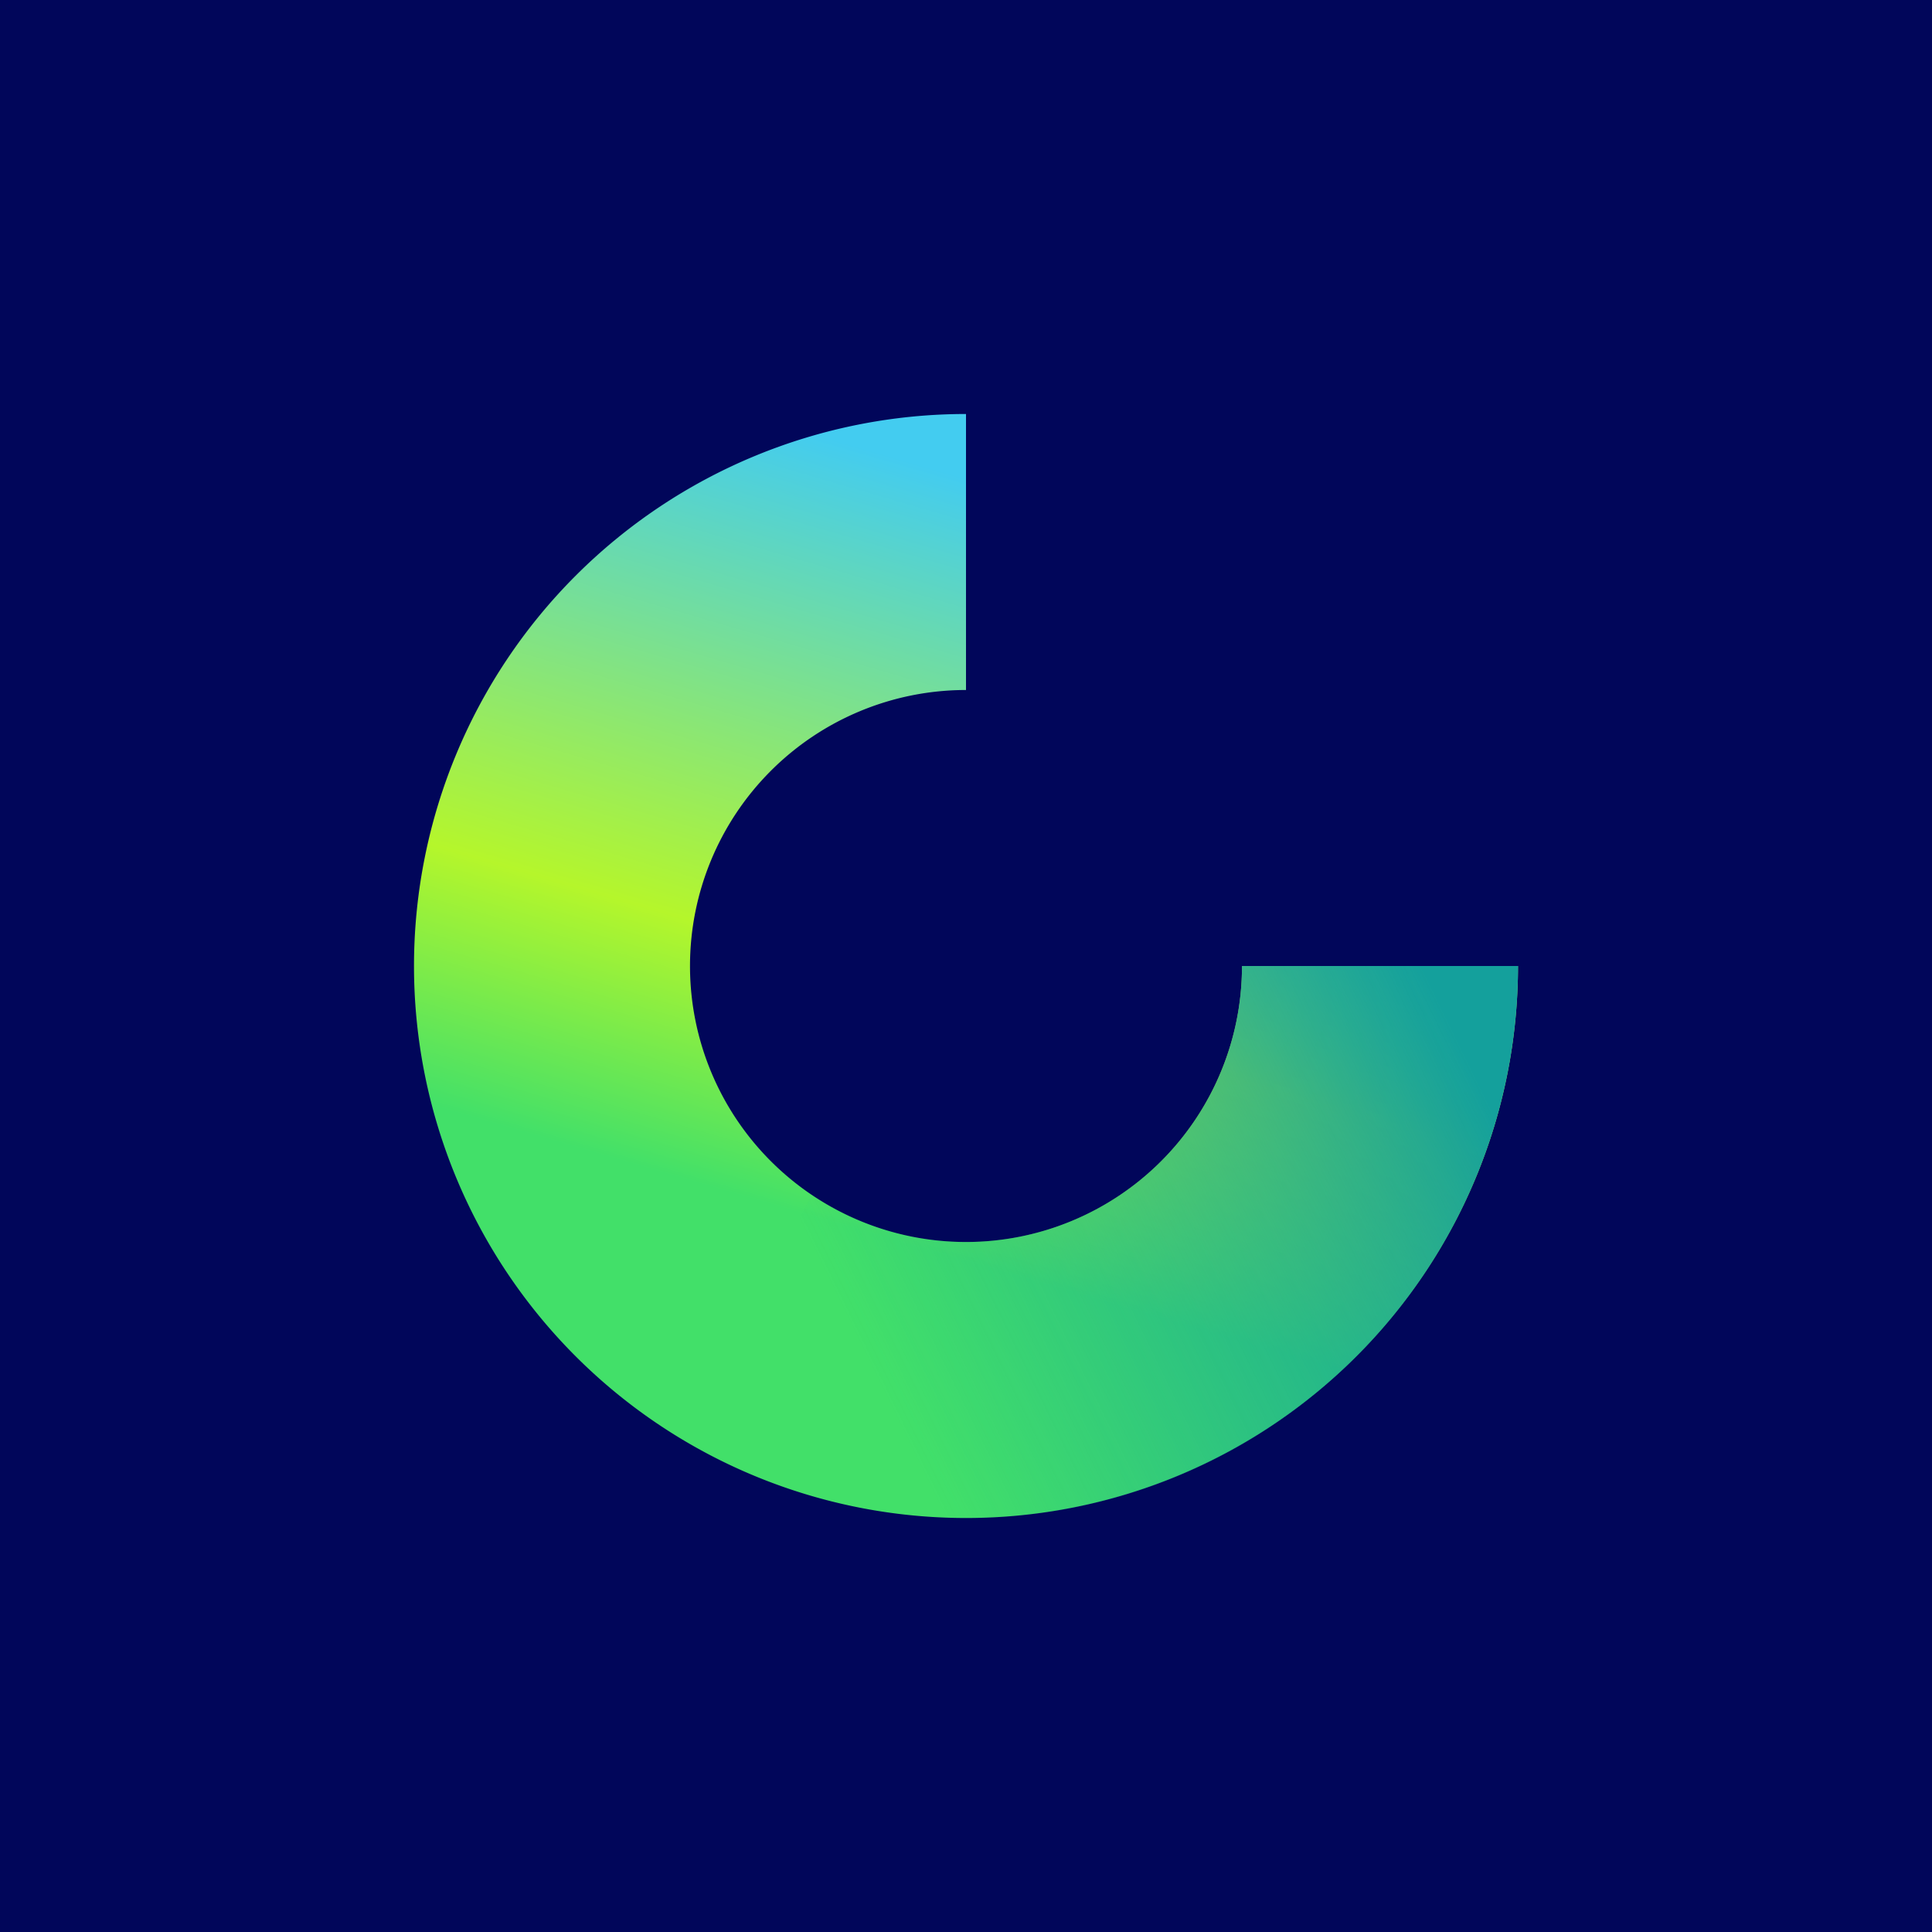 <svg width="56" height="56" viewBox="0 0 56 56" xmlns="http://www.w3.org/2000/svg"><path fill="#01065A" d="M0 0h56v56H0z"/><path d="M36 28a8 8 0 1 1-8-8v-8a16 16 0 1 0 16 16h-8Z" fill="url(#amp2ckdcu)"/><path d="M28 36a8 8 0 0 0 8-8h8a16 16 0 0 1-24.24 13.72l3.77-7.09A7.96 7.96 0 0 0 28 36Z" fill="url(#bmp2ckdcu)"/><defs><linearGradient id="amp2ckdcu" x1="29.58" y1="14.31" x2="21.44" y2="42.23" gradientUnits="userSpaceOnUse"><stop stop-color="#43CCF0"/><stop offset=".5" stop-color="#B5F62B"/><stop offset=".75" stop-color="#42E069"/></linearGradient><linearGradient id="bmp2ckdcu" x1="42.45" y1="30.54" x2="24.99" y2="39.09" gradientUnits="userSpaceOnUse"><stop stop-color="#14A09C"/><stop offset="1" stop-color="#14A09C" stop-opacity="0"/></linearGradient></defs></svg>